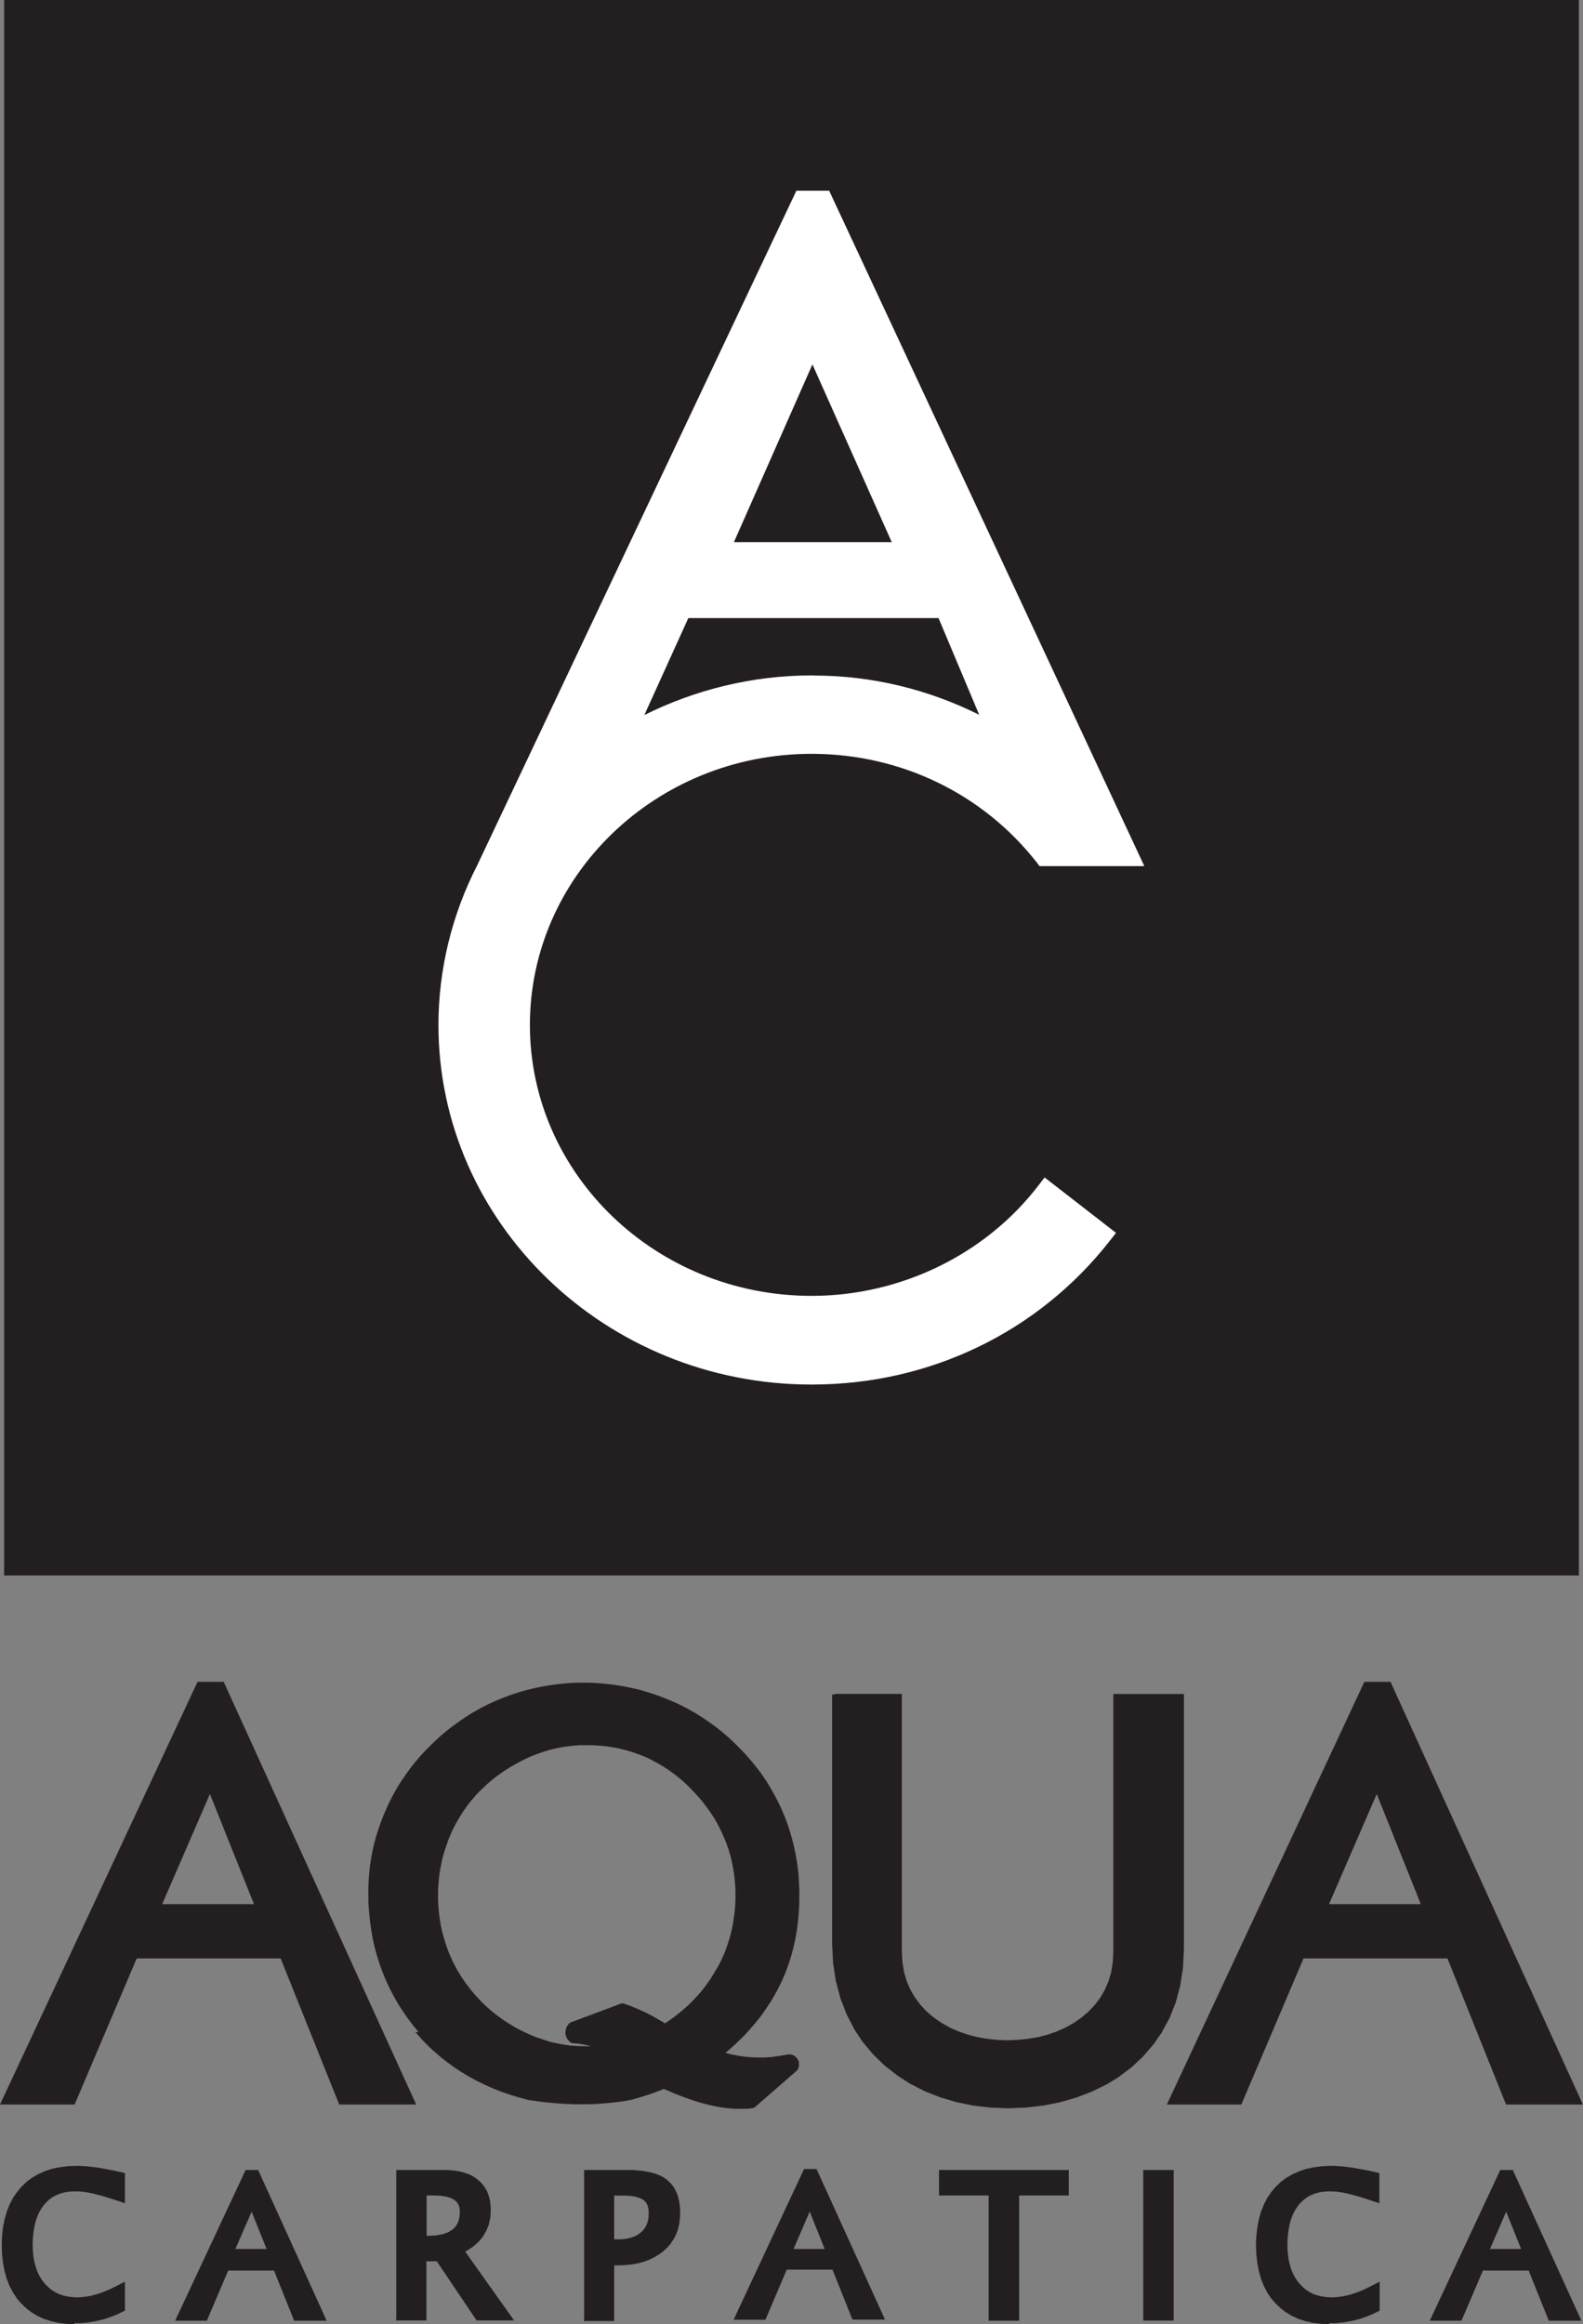 <?xml version="1.0" encoding="UTF-8"?>
<svg id="Layer_2" xmlns="http://www.w3.org/2000/svg" viewBox="0 0 134.31 197.07">
  <rect x="0" y="0" width="134.31" height="197.07" fill="#808080" stroke="none"/>
  <defs>
    <style>
      .cls-1, .cls-2 {
        fill: #231f20;
      }

      .cls-3 {
        fill: #fff;
      }

      .cls-2 {
        fill-rule: evenodd;
      }
    </style>
  </defs>
  <g id="Layer_2-2" data-name="Layer_2">
    <g>
      <rect class="cls-3" x="5.4" y="4.26" width="123.66" height="123.66"/>
      <g>
        <path class="cls-2" d="M72.28,196.57l-1.65-4.12h-3.88l-1.75,4.12-.06.13h-2.69l.14-.32,5.77-12.33.06-.13h1.06l.06.13,5.61,12.33.14.31h-2.76l-.05-.14ZM126.42,190.7h2.64l-1.27-3.16-1.37,3.16ZM131.35,196.64l-1.65-4.11h-3.88l-1.76,4.11-.06.14h-2.69l.15-.32,5.77-12.33.06-.13h1.06l.06.13,5.62,12.33.14.32h-2.76l-.06-.14ZM19.97,190.7h2.65l-1.27-3.16-1.38,3.16ZM24.9,196.64l-1.65-4.11h-3.89l-1.75,4.11-.06.14h-2.69l.15-.32,5.77-12.33.06-.13h1.06l.06.13,5.61,12.33.14.32h-2.76l-.06-.14ZM67.33,190.7h2.64l-1.27-3.17-1.37,3.17ZM36.19,189.59h.09l.71-.04.56-.1.48-.17.36-.22.27-.27.19-.33.12-.4.05-.53-.03-.32-.09-.27-.14-.22-.21-.18-.29-.16-.39-.12-.47-.07-.59-.03h-.61v3.43ZM33.62,196.55v-12.55h4.48s.01.01.01.01l.4.04h.02s.38.06.38.06h.02s.36.09.36.09h.02s.33.11.33.11h.02s.31.14.31.14h.02s.28.18.28.18h.02s.26.2.26.2l.02.02.24.22.02.02.2.24.02.02.17.27.02.02.14.29v.02s.11.31.11.31v.02s.09.33.09.33v.02l.04.35v.02s.02.37.02.37v.02l-.03.6v.03s-.13.56-.13.56v.04s-.21.52-.21.52l-.02.03-.28.48-.02.03-.36.43-.02.02-.44.38-.03.02-.51.33-.03.02-.09.04,3.9,5.49.25.35h-3.18l-.07-.1-3.31-4.92h-.88v5.02h-2.57v-.22ZM6.37,197.07l-.69-.02h-.02s-.65-.08-.65-.08h-.02s-.61-.14-.61-.14h-.02s-.58-.19-.58-.19h-.02s-.54-.25-.54-.25h-.02s-.5-.31-.5-.31h-.02s-.46-.36-.46-.36l-.02-.02-.42-.4-.02-.02-.37-.44v-.02s-.33-.49-.33-.49v-.02s-.28-.53-.28-.53v-.02s-.23-.58-.23-.58v-.02s-.17-.62-.17-.62v-.02s-.13-.66-.13-.66v-.02l-.08-.7v-.02l-.02-.74v-.02l.02-.74H.17s.08-.71.08-.71v-.02s.13-.66.13-.66v-.02s.18-.62.18-.62v-.02s.23-.58.23-.58v-.02s.28-.54.28-.54v-.02s.34-.49.34-.49l.02-.02.37-.46.02-.02.42-.4.02-.02.46-.35h.02s.5-.3.5-.3h.02s.54-.25.54-.25h.02s.58-.2.58-.2h.02s.62-.13.62-.13h.02s.66-.09.66-.09h.02l.69-.03h.43s0,.01,0,.01l.43.02h.01l.45.05h0l.47.06h0l.49.08h0l.5.09h0l.51.1h0l.71.16.17.04v2.56l-.29-.1-.89-.29h0s-.54-.17-.54-.17h0s-.51-.14-.51-.14h0l-.47-.12h0l-.44-.09h0l-.39-.06h-.01l-.34-.03h-.32s-.02-.01-.02-.01l-.43.02h0l-.39.05-.36.09-.35.13-.32.16-.28.19-.26.23-.25.27-.22.3-.19.33-.17.38-.14.4-.1.43v.02s-.08.46-.08.46v.02l-.05.5h0l-.02.55h0s.02.54.02.54h0l.05.48.08.45.12.43.14.4.18.37.2.32.24.31.26.26.29.25.29.19.34.17.34.12.39.09.39.06h0s.44.02.44.02h.02l.39-.02h0l.4-.05.39-.07.42-.11h.01l.42-.14h.01l.43-.17h.01s.44-.2.44-.2h0s.8-.41.8-.41l.32-.16v2.46l-.13.06-.58.28h-.02s-.47.19-.47.19h-.01s-.48.17-.48.17h-.01l-.48.13h-.02s-.5.1-.5.1h-.01s-.51.08-.51.08h-.01s-.52.05-.52.05h-.54s-.01.01-.01.01ZM52.12,189.88h.58s.3-.03.3-.03h.01l.28-.05.26-.07.25-.08.22-.11.18-.11.17-.13.16-.15.13-.16.11-.17.1-.2.07-.2.06-.23.03-.23h0v-.27s.01-.02.01-.02v-.22h-.01l-.02-.18-.04-.17-.05-.14-.07-.14-.08-.1-.09-.1-.1-.09-.12-.07-.17-.08-.18-.06-.24-.06-.24-.04-.28-.03h0l-.31-.02h-.35s0,0,0,0h-.58v3.72ZM49.56,196.55v-12.55h4.21s.01.01.01.01l.5.04h.01l.46.06h.01s.42.09.42.09h.02l.39.11h.02s.34.14.34.14h.02s.32.17.32.17l.02.02.28.19.02.02.24.22.02.02.21.25.02.03.18.28v.03s.16.31.16.31v.02s.12.34.12.34v.02s.08.37.08.37v.02s.05.39.05.39v.02l.02.42v.02l-.02.48v.02l-.06.46v.02s-.11.43-.11.43v.02s-.15.41-.15.41v.02s-.2.38-.2.38l-.02.02-.24.36v.02s-.29.33-.29.33l-.02.02-.32.29-.02.02-.36.27h-.02s-.39.24-.39.24h-.02s-.42.21-.42.21h-.02s-.45.17-.45.17h-.02s-.48.13-.48.13h-.02s-.51.09-.51.09h-.01l-.54.05h-.02s-.57.02-.57.02h-.3v4.72h-2.56v-.22ZM97,184h2.58v12.77h-2.58v-12.77ZM83.88,186.16h-4.21v-2.16h11.01v2.16h-4.21v10.62h-2.59v-10.62ZM112.81,197.07l-.69-.02h-.02s-.65-.08-.65-.08h-.02s-.62-.14-.62-.14h-.02s-.58-.19-.58-.19h-.02s-.54-.25-.54-.25h-.02s-.5-.31-.5-.31h-.02s-.46-.36-.46-.36l-.02-.02-.42-.4-.02-.02-.37-.44-.02-.02-.32-.49v-.02s-.28-.53-.28-.53v-.02s-.23-.58-.23-.58v-.02s-.17-.62-.17-.62v-.02s-.13-.66-.13-.66v-.02l-.08-.7v-.02l-.03-.74v-.02l.03-.74h0s.08-.71.08-.71v-.02l.13-.66v-.02s.17-.62.17-.62v-.02s.24-.58.24-.58v-.02s.28-.54.28-.54v-.02s.34-.49.34-.49v-.02s.39-.46.39-.46l.02-.02.42-.4.02-.02.47-.35h.02s.51-.3.51-.3h.02s.54-.25.54-.25h.02s.58-.2.58-.2h.02s.62-.13.62-.13h.02s.66-.09.66-.09h.02l.69-.03h.43s.01.01.01.01l.43.02h0l.45.05h0l.47.06h0l.48.08h0l.5.09h0l.52.1h0l.7.16.17.04v2.56l-.29-.1-.89-.29h0s-.54-.17-.54-.17h0s-.5-.14-.5-.14h0l-.47-.12h-.01l-.43-.09h0l-.39-.06h-.01l-.34-.03h-.31s-.02-.01-.02-.01l-.43.02h0l-.39.05-.36.09-.34.13-.32.16-.28.19-.27.23-.25.27-.21.3-.2.33-.16.38-.14.4-.1.43v.02s-.08.46-.08.46v.02l-.05.5h0l-.02.55h0s.02.54.02.54h0l.05.48.08.45.11.43.15.4.18.37.2.32.24.31.25.26.29.25.29.19.33.17.35.12.39.09.39.06h0s.44.02.44.02h.02l.39-.02h0l.4-.05.4-.07.42-.11h.01l.42-.14h.01l.43-.17h.01s.43-.2.43-.2h0s.81-.41.81-.41l.32-.16v2.46l-.13.06-.58.28h-.01s-.47.19-.47.19h-.01s-.48.17-.48.17h-.01l-.49.13h-.01s-.5.1-.5.1h-.01s-.51.08-.51.08h-.01s-.51.05-.51.05h-.54s-.01.01-.01.01ZM70.8,143.63h5.72v21.85h0s.05.93.05.93l.14.84.24.79.31.71.4.67.46.61.52.55.61.51.64.44.69.39.75.33.78.27.8.21h.02l.83.15.85.09h0l.86.03h.02l.87-.03h0l.85-.09.83-.14h.02s.8-.21.8-.21l.79-.27.74-.33.7-.39.64-.44.59-.5.53-.55.47-.61.39-.66.32-.72.24-.79.14-.84.05-.93h0v-21.86h5.99v21.66h0s-.08,1.54-.08,1.54v.03s-.23,1.46-.23,1.46v.03s-.37,1.37-.37,1.37v.03s-.51,1.27-.51,1.27v.03s-.64,1.18-.64,1.18v.03s-.76,1.09-.76,1.09l-.02.02-.85.99-.02.02-.95.89-.02.02-1.05.79-.02.02-1.13.69h-.02s-1.21.59-1.21.59h-.02s-1.28.49-1.28.49h-.02s-1.34.39-1.34.39h-.02s-1.39.27-1.39.27h-.02s-1.44.17-1.44.17h-.02l-1.48.06h-.02l-1.48-.06h-.02l-1.44-.17h-.02s-1.39-.29-1.39-.29h-.02s-1.34-.4-1.34-.4h-.02s-1.28-.51-1.28-.51h-.02s-1.21-.62-1.21-.62h-.02s-1.13-.73-1.13-.73l-.02-.02-1.05-.82-.02-.02-.96-.93-.02-.02-.85-1.02-.02-.02-.75-1.13v-.03s-.64-1.23-.64-1.23v-.02s-.51-1.32-.51-1.32v-.03s-.38-1.41-.38-1.41v-.02s-.23-1.5-.23-1.5v-.02s-.08-1.58-.08-1.58h0v-21.17h.27ZM112.76,161.46h7.79l-3.74-9.34-4.05,9.34ZM122.81,166.06h-12.21l-5.28,12.39h-6.32l16.76-35.84h2.22l16.32,35.84h-6.52l-4.97-12.39ZM13.76,161.46h7.79l-3.74-9.34-4.05,9.34ZM23.81,166.06h-12.21l-5.27,12.39H0l16.76-35.84h2.22l16.33,35.84h-6.53l-4.97-12.39ZM48.36,171.51l4.36-1.63h.18l.59.21h0l.47.19h0l.47.21h.01l.47.22h0s.47.25.47.25h0l.46.26h0l.46.27h0s.1.08.1.08h.02s.35-.24.35-.24h0s.34-.24.34-.24h.01s.33-.26.33-.26h0l.32-.26h.01s.32-.28.32-.28h0l.33-.3h0l.31-.3h0s.44-.47.44-.47l.4-.46h0s.37-.49.37-.49h0s.35-.5.35-.5h0l.33-.54h0s.31-.52.31-.52h0l.29-.57.25-.56h0s.11-.29.11-.29h0s.1-.29.1-.29h0s.1-.3.1-.3h0s.09-.29.09-.29h0s.09-.31.09-.31h0l.07-.29h0l.07-.31h0l.06-.29h0s.05-.3.05-.3h0s.05-.31.05-.31h0l.04-.31h0s.03-.31.03-.31h0l.03-.31h0s.02-.32.02-.32h0s.01-.32.01-.32h0s0-.32,0-.32h0s0-.32,0-.32h0s-.01-.31-.01-.31h0s-.02-.31-.02-.31h0s-.03-.32-.03-.32h0l-.03-.3h0s-.04-.31-.04-.31h0s-.05-.3-.05-.3h0s-.05-.31-.05-.31h0s-.06-.29-.06-.29h0l-.07-.31h0l-.07-.29h0s-.09-.29-.09-.29h0s-.09-.3-.09-.3h0l-.1-.28h0s-.1-.28-.1-.28h0l-.12-.28h0s-.25-.57-.25-.57h0s-.28-.57-.28-.57l-.3-.53h0s-.35-.54-.35-.54h0l-.36-.5h0s-.39-.51-.39-.51l-.43-.49h0s-.45-.48-.45-.48h0s-.45-.45-.45-.45h-.01s-.46-.42-.46-.42h-.01s-.48-.39-.48-.39h-.01s-.5-.37-.5-.37l-.51-.33-.54-.31h-.01s-.55-.3-.55-.3l-.56-.25h-.01s-.27-.11-.27-.11h0l-.29-.1h0s-.28-.1-.28-.1h-.01l-.29-.09h0l-.29-.09h0l-.3-.07h0l-.3-.08h0l-.3-.06h0l-.3-.05h0s-.3-.05-.3-.05h0l-.31-.04h-.01l-.31-.03h0l-.31-.02h0l-.31-.02h-.32s0-.01,0-.01h-.31s-.01,0-.01,0h-.3s0,0,0,0h-.31s0,.01,0,.01l-.3.02h0l-.31.03h0s-.3.03-.3.03h0l-.29.04h-.01l-.29.05h0l-.29.06h-.01l-.29.06h0l-.29.07h0s-.29.08-.29.08h0l-.29.09h0s-.29.1-.29.1h0l-.29.1h0l-.29.11h0s-.28.11-.28.11h-.01s-.56.27-.56.27h0l-.57.3h0s-.54.3-.54.3l-.53.34h-.01s-.51.36-.51.36h-.01s-.49.38-.49.38h0s-.48.41-.48.41h0s-.46.44-.46.44h-.01s-.43.44-.43.44h0s-.4.47-.4.47h-.01s-.37.48-.37.48h0s-.35.5-.35.5h0s-.33.53-.33.53l-.3.52-.28.55h0s-.25.58-.25.58h0s-.11.29-.11.29h0l-.1.29h0s-.1.3-.1.3h0l-.1.29h0s-.09.31-.09.31h0s-.08.3-.08.3h0l-.07.31h0s-.06.3-.06.3h0l-.06.31h0l-.05.31h0s-.04.31-.04.31h0s-.03.31-.03.31h0l-.03.32h0s-.02.32-.02.32h0s-.01.32-.01.32h0s0,.32,0,.32h0s0,.32,0,.32h0s.01.32.01.32h0s.02.32.02.32h0s.03.32.03.32h0l.03.31h0s.04.31.04.31h0l.05.31h0s.05.31.05.31h0s.06.3.06.3h0s.07.31.07.31h0l.08.29h0s.09.3.09.3h0s.09.29.09.29h0s.1.3.1.3h0s.1.29.1.29h0s.11.29.11.29h0s.25.56.25.56v.02l.28.55.3.53h0s.33.52.33.52l.35.5h.01s.37.49.37.49h0s.4.47.4.47h.01s.43.46.43.46h0s.46.45.46.45l.46.4.49.39h.01s.5.36.5.36h.01s.52.34.52.34h.01s.53.32.53.32l.57.29h.01s.57.27.57.27h.01s.28.12.28.12h0s.29.11.29.11h.01l.29.1h0l.29.1h0l.29.09h0s.29.09.29.09h0l.29.07h.01l.29.06h0l.3.06h0s.29.05.29.05h0l.3.05h0l.31.03h0l.31.02h0l.3.02h.32s0,.01,0,.01h.3s.01,0,.01,0h.33s0,0,0,0h.04l-.2-.06h-.01l-.3-.07h0l-.29-.06h-.02l-.29-.04h0s-.47-.04-.47-.04l-.18-.09-.18-.2-.03-.04-.08-.13-.02-.05-.04-.14-.02-.05-.02-.15v-.06l.02-.14v-.05s.04-.12.04-.12v-.04s.06-.11.06-.11v-.02s.13-.21.13-.21l.14-.11ZM35.52,172.31l-.48-.58h0s-.46-.61-.46-.61h0s-.43-.62-.43-.62h0s-.4-.63-.4-.63h0s-.37-.65-.37-.65h0s-.34-.66-.34-.66h0s-.31-.67-.31-.67h0s-.28-.68-.28-.68h0s-.25-.69-.25-.69h0s-.22-.71-.22-.71h0s-.2-.72-.2-.72h0s-.16-.73-.16-.73h0s-.13-.74-.13-.74h0s-.1-.75-.1-.75h0s-.08-.77-.08-.77h0s-.05-.77-.05-.77h0s-.01-.79-.01-.79h0s0-.44,0-.44h0s.02-.43.02-.43h0s.02-.44.02-.44h0s.04-.43.04-.43h0s.04-.43.04-.43h0s.06-.43.06-.43h0s.07-.43.07-.43h0s.08-.43.08-.43h0s.09-.43.09-.43h0s.1-.42.1-.42h0s.11-.42.11-.42h0s.13-.42.13-.42h0s.14-.41.14-.41h0s.14-.42.14-.42h0s.16-.41.16-.41h0s.17-.41.17-.41h0s.18-.41.18-.41h0l.18-.4h0s.2-.4.2-.4h0s.2-.39.2-.39h0s.22-.39.22-.39h0s.22-.37.22-.37h0s.24-.38.24-.38h0s.25-.36.25-.36h0s.25-.36.25-.36h0s.26-.35.26-.35h0s.27-.35.27-.35h0l.28-.34h0s.29-.34.29-.34h0l.3-.32h0s.31-.32.31-.32h0s.32-.32.32-.32h0s.33-.32.33-.32h0s.33-.31.33-.31h0s.34-.29.34-.29h0s.35-.29.35-.29h0s.35-.28.35-.28h0l.36-.26h0s.36-.26.36-.26h0l.37-.25h0s.37-.24.37-.24h0s.37-.23.37-.23h0s.39-.22.39-.22h0s.38-.21.38-.21h0l.39-.2h0l.4-.19h0l.4-.18h0s.4-.17.4-.17h.01s.41-.16.41-.16h0s.42-.16.42-.16h0l.42-.14h0s.42-.13.42-.13h0l.43-.12h0l.43-.11h0s.43-.1.43-.1h0l.43-.09h.01s.44-.08.44-.08h0l.44-.07h0l.44-.06h0l.44-.05h0l.45-.04h0l.45-.03h0l.46-.02h.45s.01,0,.01,0h.46s0,0,0,0l.46.02h0l.46.03h.01l.45.04h0s.46.05.46.05h.01l.44.06h0l.45.07h0l.44.08h0l.44.09h.01l.44.1h0l.43.11h0l.43.13h0l.43.13h0l.43.15h0l.42.15h0l.42.17h0l.41.17h0l.4.18h.01l.4.19h0l.39.2h.01l.38.21h0s.39.22.39.22h0s.37.23.37.23h0l.37.24h.01s.36.25.36.25h0s.36.25.36.25h0s.36.27.36.27h0l.35.27h0s.34.29.34.29h0l.34.29h0s.33.31.33.31h0l.32.31h0s.33.33.33.33h0l.32.33h0l.31.34h0s.3.35.3.35h0l.29.35h0l.28.35h0s.27.36.27.36h0s.25.36.25.36h0s.25.37.25.37h0s.23.38.23.38h0s.22.38.22.38h0s.21.38.21.38h0s.21.4.21.4h0l.2.39h0s.18.4.18.4h0s.18.41.18.41h0s.16.4.16.4h0s.15.41.15.41h0s.14.41.14.41h0s.13.42.13.42h0s.12.42.12.42h0s.11.43.11.43h0s.1.43.1.43h0s.09.43.09.43h0s.08.44.08.44h0s.07.44.07.44h0s.06.45.06.45h0s.05.46.05.46h0s.03.45.03.45h0s.02.46.02.46h0s.02.46.02.46h0s0,.47,0,.47h0s-.01.76-.01.76h0s-.05.76-.05.76h0s-.07.74-.07.74h0s-.1.73-.1.73h0s-.13.72-.13.72h0s-.16.71-.16.71h0s-.19.7-.19.7h0s-.22.68-.22.68h0s-.25.67-.25.67h0s-.28.66-.28.66h0s-.32.65-.32.65h0s-.34.63-.34.63h0s-.37.62-.37.62h-.01s-.4.61-.4.61h0s-.43.6-.43.6h0s-.47.58-.47.58h0s-.39.45-.39.45h0s-.4.44-.4.44h0s-.42.42-.42.42h0s-.43.41-.43.41h0s-.44.4-.44.4h0s-.39.33-.39.33l.22.06h0l.4.09h0l.4.08h0l.39.06h.01l.38.05h0l.39.03h.01l.37.02h.38s0,0,0,0h.23s0,0,0,0h.12s0,0,0,0h.13s.15-.02.15-.02h0s.27-.02.27-.02h.13s.01-.01.01-.01l.13-.02h0l.15-.02h0l.17-.02h0s.31-.05.31-.05h0l.17-.03.18-.03h0l.21-.04h.05s.17,0,.17,0l.1.02.19.08.08.05.13.13.05.06.09.15.03.06.04.17v.08s0,.18,0,.18l-.02.08-.07.18-.05.09-.12.11-.02.02-3.48,3.03-.13.06-.14.02h-.05s-.05.02-.05.02h-.05s-.05.01-.05.01h-.01s-.06.01-.06.01h-.96s-.01,0-.01,0h-.32s-.01-.01-.01-.01l-.33-.03h0l-.33-.03h-.01l-.34-.05h0l-.34-.06h0l-.35-.07h0l-.35-.08h0l-.36-.09h0l-.36-.1h0l-.36-.11h0l-.37-.12h0l-.37-.13h0l-.37-.13h0s-.38-.15-.38-.15h0l-.38-.15h0l-.14-.06h0s-.14-.06-.14-.06h0l-.14-.06h0l-.14-.06-.14-.06h0l-.14-.06h0l-.03-.02-.1.05h0l-.36.14h0l-.37.14h0l-.38.13h0l-.38.13h0l-.39.12h0l-.39.11h0s-.41.12-.41.12h-.03s-.56.1-.56.1h0l-.54.08h-.01l-.54.06h0l-.54.05h0s-.54.04-.54.04h0l-.54.03h-.54s0,.01,0,.01h-.54s0,0,0,0h-.54s0-.01,0-.01l-.54-.02h0l-.53-.03h0l-.54-.04h0s-.53-.05-.53-.05h0l-.53-.06h0l-.53-.07h0l-.55-.08h-.03s-.77-.21-.77-.21h-.01l-.75-.23h0s-.73-.25-.73-.25h0s-.71-.28-.71-.28h-.01s-.69-.31-.69-.31h-.01s-.67-.33-.67-.33h-.01l-.65-.36h-.01s-.63-.38-.63-.38h-.01s-.62-.41-.62-.41h-.01s-.59-.44-.59-.44h-.01s-.58-.46-.58-.46h0s-.56-.49-.56-.49h-.01s-.54-.51-.54-.51h0s-.52-.54-.52-.54h0s-.5-.57-.5-.57h0Z"/>
        <g>
          <g>
            <polygon class="cls-1" points="68.94 33.89 64.14 44.75 73.78 44.75 68.94 33.89"/>
            <path class="cls-1" d="M1.57,1.21v131.16h131.18V1.21H1.57ZM68.86,108.67c7.23-.02,14.02-3.34,18.27-8.86l1.28-1.66,7.99,6.2-1.3,1.66c-6.28,8-15.8,12.6-26.13,12.63h-.11c-18.12,0-32.86-14.23-32.86-31.72,0-4.84,1.18-9.7,3.42-14.07l27.4-57.89h4.32l27.88,59.7h-11.39l-.62-.82c-4.32-5.49-10.9-8.67-18.03-8.71-12.6,0-22.78,9.77-22.78,21.77s10.17,21.76,22.68,21.76Z"/>
            <path class="cls-1" d="M80.77,58.26l-1.95-4.64h-19.65l-2.1,4.63c3.77-1.44,7.8-2.19,11.82-2.19s8.11.74,11.88,2.2Z"/>
          </g>
          <g>
            <polygon class="cls-2" points="68.93 30.9 62.27 45.97 75.66 45.97 68.93 30.9"/>
            <path class="cls-2" d="M69,57.28c5.08,0,9.85,1.22,14.08,3.33l-3.45-8.2h-21.23l-3.73,8.22c4.28-2.13,9.12-3.36,14.23-3.36h.1Z"/>
            <path class="cls-2" d="M.35,0v133.59h133.61V0H.35ZM68.86,109.88h.11c7.48-.03,14.64-3.51,19.12-9.34l.54-.7,6.06,4.7-.55.7c-6.04,7.7-15.22,12.14-25.18,12.16h-.11c-17.45,0-31.65-13.68-31.65-30.5,0-4.65,1.13-9.32,3.28-13.51l27.09-57.22h2.78l26.74,57.27h-8.89l-.26-.34c-4.56-5.8-11.48-9.15-18.99-9.18h-.1c-13.17,0-23.89,10.31-23.89,22.99s10.72,22.97,23.89,22.97Z"/>
          </g>
        </g>
      </g>
    </g>
  </g>
</svg>